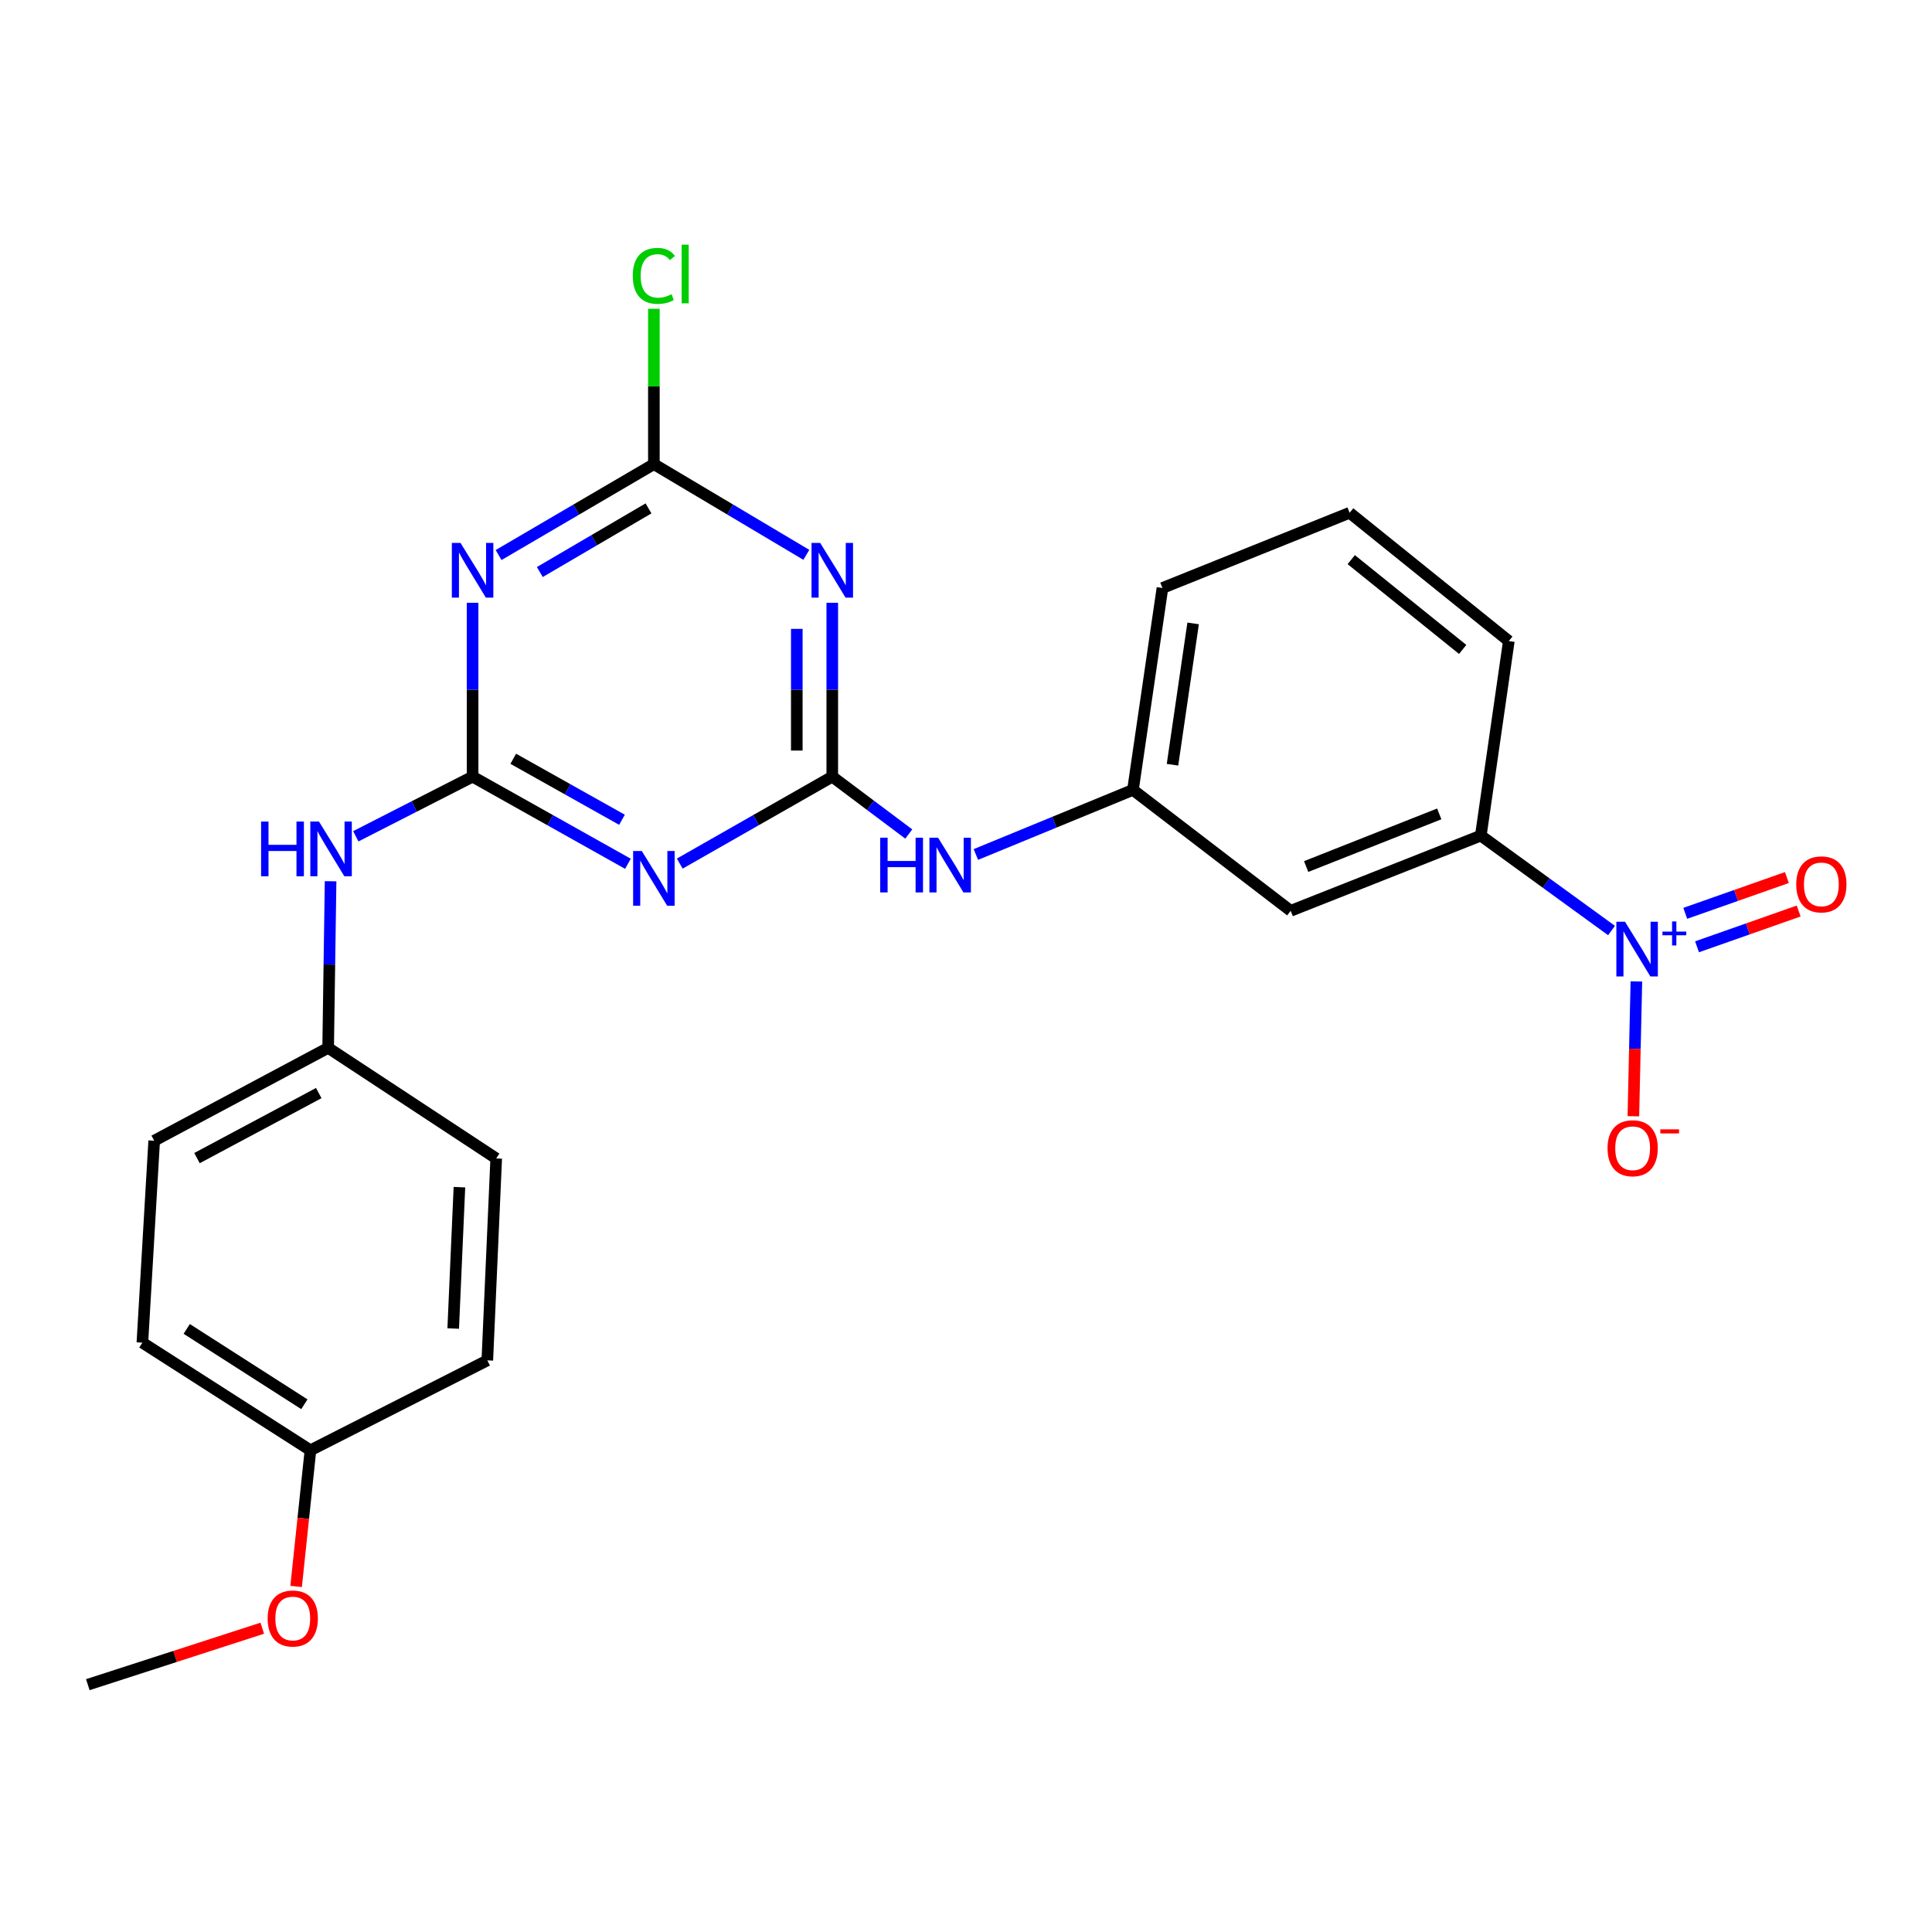 <?xml version='1.0' encoding='iso-8859-1'?>
<svg version='1.1' baseProfile='full'
              xmlns='http://www.w3.org/2000/svg'
                      xmlns:rdkit='http://www.rdkit.org/xml'
                      xmlns:xlink='http://www.w3.org/1999/xlink'
                  xml:space='preserve'
width='1000px' height='1000px' viewBox='0 0 1000 1000'>
<!-- END OF HEADER -->
<rect style='opacity:1.0;fill:#FFFFFF;stroke:none' width='1000' height='1000' x='0' y='0'> </rect>
<path class='bond-1' d='M 430.784,401.994 L 391.314,424.493' style='fill:none;fill-rule:evenodd;stroke:#000000;stroke-width:6px;stroke-linecap:butt;stroke-linejoin:miter;stroke-opacity:1' />
<path class='bond-1' d='M 391.314,424.493 L 351.845,446.993' style='fill:none;fill-rule:evenodd;stroke:#0000FF;stroke-width:6px;stroke-linecap:butt;stroke-linejoin:miter;stroke-opacity:1' />
<path class='bond-2' d='M 430.784,401.994 L 430.784,356.997' style='fill:none;fill-rule:evenodd;stroke:#000000;stroke-width:6px;stroke-linecap:butt;stroke-linejoin:miter;stroke-opacity:1' />
<path class='bond-2' d='M 430.784,356.997 L 430.784,312.001' style='fill:none;fill-rule:evenodd;stroke:#0000FF;stroke-width:6px;stroke-linecap:butt;stroke-linejoin:miter;stroke-opacity:1' />
<path class='bond-2' d='M 412.419,388.495 L 412.419,356.997' style='fill:none;fill-rule:evenodd;stroke:#000000;stroke-width:6px;stroke-linecap:butt;stroke-linejoin:miter;stroke-opacity:1' />
<path class='bond-2' d='M 412.419,356.997 L 412.419,325.5' style='fill:none;fill-rule:evenodd;stroke:#0000FF;stroke-width:6px;stroke-linecap:butt;stroke-linejoin:miter;stroke-opacity:1' />
<path class='bond-7' d='M 430.784,401.994 L 450.582,416.84' style='fill:none;fill-rule:evenodd;stroke:#000000;stroke-width:6px;stroke-linecap:butt;stroke-linejoin:miter;stroke-opacity:1' />
<path class='bond-7' d='M 450.582,416.84 L 470.38,431.686' style='fill:none;fill-rule:evenodd;stroke:#0000FF;stroke-width:6px;stroke-linecap:butt;stroke-linejoin:miter;stroke-opacity:1' />
<path class='bond-0' d='M 244.613,401.994 L 284.816,424.545' style='fill:none;fill-rule:evenodd;stroke:#000000;stroke-width:6px;stroke-linecap:butt;stroke-linejoin:miter;stroke-opacity:1' />
<path class='bond-0' d='M 284.816,424.545 L 325.018,447.097' style='fill:none;fill-rule:evenodd;stroke:#0000FF;stroke-width:6px;stroke-linecap:butt;stroke-linejoin:miter;stroke-opacity:1' />
<path class='bond-0' d='M 265.659,392.742 L 293.801,408.528' style='fill:none;fill-rule:evenodd;stroke:#000000;stroke-width:6px;stroke-linecap:butt;stroke-linejoin:miter;stroke-opacity:1' />
<path class='bond-0' d='M 293.801,408.528 L 321.942,424.314' style='fill:none;fill-rule:evenodd;stroke:#0000FF;stroke-width:6px;stroke-linecap:butt;stroke-linejoin:miter;stroke-opacity:1' />
<path class='bond-8' d='M 244.613,401.994 L 214.383,417.429' style='fill:none;fill-rule:evenodd;stroke:#000000;stroke-width:6px;stroke-linecap:butt;stroke-linejoin:miter;stroke-opacity:1' />
<path class='bond-8' d='M 214.383,417.429 L 184.153,432.864' style='fill:none;fill-rule:evenodd;stroke:#0000FF;stroke-width:6px;stroke-linecap:butt;stroke-linejoin:miter;stroke-opacity:1' />
<path class='bond-25' d='M 244.613,401.994 L 244.613,356.997' style='fill:none;fill-rule:evenodd;stroke:#000000;stroke-width:6px;stroke-linecap:butt;stroke-linejoin:miter;stroke-opacity:1' />
<path class='bond-25' d='M 244.613,356.997 L 244.613,312.001' style='fill:none;fill-rule:evenodd;stroke:#0000FF;stroke-width:6px;stroke-linecap:butt;stroke-linejoin:miter;stroke-opacity:1' />
<path class='bond-5' d='M 417.358,287.183 L 377.903,263.711' style='fill:none;fill-rule:evenodd;stroke:#0000FF;stroke-width:6px;stroke-linecap:butt;stroke-linejoin:miter;stroke-opacity:1' />
<path class='bond-5' d='M 377.903,263.711 L 338.448,240.239' style='fill:none;fill-rule:evenodd;stroke:#000000;stroke-width:6px;stroke-linecap:butt;stroke-linejoin:miter;stroke-opacity:1' />
<path class='bond-3' d='M 258.071,287.292 L 298.26,263.765' style='fill:none;fill-rule:evenodd;stroke:#0000FF;stroke-width:6px;stroke-linecap:butt;stroke-linejoin:miter;stroke-opacity:1' />
<path class='bond-3' d='M 298.26,263.765 L 338.448,240.239' style='fill:none;fill-rule:evenodd;stroke:#000000;stroke-width:6px;stroke-linecap:butt;stroke-linejoin:miter;stroke-opacity:1' />
<path class='bond-3' d='M 279.406,296.083 L 307.538,279.614' style='fill:none;fill-rule:evenodd;stroke:#0000FF;stroke-width:6px;stroke-linecap:butt;stroke-linejoin:miter;stroke-opacity:1' />
<path class='bond-3' d='M 307.538,279.614 L 335.67,263.146' style='fill:none;fill-rule:evenodd;stroke:#000000;stroke-width:6px;stroke-linecap:butt;stroke-linejoin:miter;stroke-opacity:1' />
<path class='bond-4' d='M 834.124,481.635 L 800.295,457.073' style='fill:none;fill-rule:evenodd;stroke:#0000FF;stroke-width:6px;stroke-linecap:butt;stroke-linejoin:miter;stroke-opacity:1' />
<path class='bond-4' d='M 800.295,457.073 L 766.466,432.51' style='fill:none;fill-rule:evenodd;stroke:#000000;stroke-width:6px;stroke-linecap:butt;stroke-linejoin:miter;stroke-opacity:1' />
<path class='bond-10' d='M 846.989,507.983 L 846.208,542.876' style='fill:none;fill-rule:evenodd;stroke:#0000FF;stroke-width:6px;stroke-linecap:butt;stroke-linejoin:miter;stroke-opacity:1' />
<path class='bond-10' d='M 846.208,542.876 L 845.427,577.768' style='fill:none;fill-rule:evenodd;stroke:#FF0000;stroke-width:6px;stroke-linecap:butt;stroke-linejoin:miter;stroke-opacity:1' />
<path class='bond-11' d='M 878.386,490.06 L 904.689,480.799' style='fill:none;fill-rule:evenodd;stroke:#0000FF;stroke-width:6px;stroke-linecap:butt;stroke-linejoin:miter;stroke-opacity:1' />
<path class='bond-11' d='M 904.689,480.799 L 930.993,471.538' style='fill:none;fill-rule:evenodd;stroke:#FF0000;stroke-width:6px;stroke-linecap:butt;stroke-linejoin:miter;stroke-opacity:1' />
<path class='bond-11' d='M 872.287,472.738 L 898.59,463.476' style='fill:none;fill-rule:evenodd;stroke:#0000FF;stroke-width:6px;stroke-linecap:butt;stroke-linejoin:miter;stroke-opacity:1' />
<path class='bond-11' d='M 898.59,463.476 L 924.893,454.215' style='fill:none;fill-rule:evenodd;stroke:#FF0000;stroke-width:6px;stroke-linecap:butt;stroke-linejoin:miter;stroke-opacity:1' />
<path class='bond-13' d='M 338.448,240.239 L 338.448,200.026' style='fill:none;fill-rule:evenodd;stroke:#000000;stroke-width:6px;stroke-linecap:butt;stroke-linejoin:miter;stroke-opacity:1' />
<path class='bond-13' d='M 338.448,200.026 L 338.448,159.813' style='fill:none;fill-rule:evenodd;stroke:#00CC00;stroke-width:6px;stroke-linecap:butt;stroke-linejoin:miter;stroke-opacity:1' />
<path class='bond-6' d='M 766.466,432.51 L 668.06,471.434' style='fill:none;fill-rule:evenodd;stroke:#000000;stroke-width:6px;stroke-linecap:butt;stroke-linejoin:miter;stroke-opacity:1' />
<path class='bond-6' d='M 744.95,421.271 L 676.066,448.518' style='fill:none;fill-rule:evenodd;stroke:#000000;stroke-width:6px;stroke-linecap:butt;stroke-linejoin:miter;stroke-opacity:1' />
<path class='bond-26' d='M 766.466,432.51 L 780.964,331.809' style='fill:none;fill-rule:evenodd;stroke:#000000;stroke-width:6px;stroke-linecap:butt;stroke-linejoin:miter;stroke-opacity:1' />
<path class='bond-12' d='M 505.104,442.284 L 545.76,425.562' style='fill:none;fill-rule:evenodd;stroke:#0000FF;stroke-width:6px;stroke-linecap:butt;stroke-linejoin:miter;stroke-opacity:1' />
<path class='bond-12' d='M 545.76,425.562 L 586.417,408.84' style='fill:none;fill-rule:evenodd;stroke:#000000;stroke-width:6px;stroke-linecap:butt;stroke-linejoin:miter;stroke-opacity:1' />
<path class='bond-14' d='M 171.112,456.132 L 170.479,499.248' style='fill:none;fill-rule:evenodd;stroke:#0000FF;stroke-width:6px;stroke-linecap:butt;stroke-linejoin:miter;stroke-opacity:1' />
<path class='bond-14' d='M 170.479,499.248 L 169.847,542.364' style='fill:none;fill-rule:evenodd;stroke:#000000;stroke-width:6px;stroke-linecap:butt;stroke-linejoin:miter;stroke-opacity:1' />
<path class='bond-9' d='M 668.06,471.434 L 586.417,408.84' style='fill:none;fill-rule:evenodd;stroke:#000000;stroke-width:6px;stroke-linecap:butt;stroke-linejoin:miter;stroke-opacity:1' />
<path class='bond-23' d='M 586.417,408.84 L 601.68,304.343' style='fill:none;fill-rule:evenodd;stroke:#000000;stroke-width:6px;stroke-linecap:butt;stroke-linejoin:miter;stroke-opacity:1' />
<path class='bond-23' d='M 606.879,395.82 L 617.563,322.672' style='fill:none;fill-rule:evenodd;stroke:#000000;stroke-width:6px;stroke-linecap:butt;stroke-linejoin:miter;stroke-opacity:1' />
<path class='bond-16' d='M 169.847,542.364 L 256.836,599.601' style='fill:none;fill-rule:evenodd;stroke:#000000;stroke-width:6px;stroke-linecap:butt;stroke-linejoin:miter;stroke-opacity:1' />
<path class='bond-17' d='M 169.847,542.364 L 79.807,590.439' style='fill:none;fill-rule:evenodd;stroke:#000000;stroke-width:6px;stroke-linecap:butt;stroke-linejoin:miter;stroke-opacity:1' />
<path class='bond-17' d='M 164.991,565.775 L 101.963,599.428' style='fill:none;fill-rule:evenodd;stroke:#000000;stroke-width:6px;stroke-linecap:butt;stroke-linejoin:miter;stroke-opacity:1' />
<path class='bond-15' d='M 160.685,750.664 L 73.696,694.957' style='fill:none;fill-rule:evenodd;stroke:#000000;stroke-width:6px;stroke-linecap:butt;stroke-linejoin:miter;stroke-opacity:1' />
<path class='bond-15' d='M 157.541,726.842 L 96.648,687.847' style='fill:none;fill-rule:evenodd;stroke:#000000;stroke-width:6px;stroke-linecap:butt;stroke-linejoin:miter;stroke-opacity:1' />
<path class='bond-20' d='M 160.685,750.664 L 156.977,785.905' style='fill:none;fill-rule:evenodd;stroke:#000000;stroke-width:6px;stroke-linecap:butt;stroke-linejoin:miter;stroke-opacity:1' />
<path class='bond-20' d='M 156.977,785.905 L 153.27,821.146' style='fill:none;fill-rule:evenodd;stroke:#FF0000;stroke-width:6px;stroke-linecap:butt;stroke-linejoin:miter;stroke-opacity:1' />
<path class='bond-27' d='M 160.685,750.664 L 252.235,704.129' style='fill:none;fill-rule:evenodd;stroke:#000000;stroke-width:6px;stroke-linecap:butt;stroke-linejoin:miter;stroke-opacity:1' />
<path class='bond-19' d='M 256.836,599.601 L 252.235,704.129' style='fill:none;fill-rule:evenodd;stroke:#000000;stroke-width:6px;stroke-linecap:butt;stroke-linejoin:miter;stroke-opacity:1' />
<path class='bond-19' d='M 237.799,614.473 L 234.578,687.642' style='fill:none;fill-rule:evenodd;stroke:#000000;stroke-width:6px;stroke-linecap:butt;stroke-linejoin:miter;stroke-opacity:1' />
<path class='bond-18' d='M 79.807,590.439 L 73.696,694.957' style='fill:none;fill-rule:evenodd;stroke:#000000;stroke-width:6px;stroke-linecap:butt;stroke-linejoin:miter;stroke-opacity:1' />
<path class='bond-24' d='M 135.746,842.763 L 90.6,857.374' style='fill:none;fill-rule:evenodd;stroke:#FF0000;stroke-width:6px;stroke-linecap:butt;stroke-linejoin:miter;stroke-opacity:1' />
<path class='bond-24' d='M 90.6,857.374 L 45.455,871.986' style='fill:none;fill-rule:evenodd;stroke:#000000;stroke-width:6px;stroke-linecap:butt;stroke-linejoin:miter;stroke-opacity:1' />
<path class='bond-21' d='M 780.964,331.809 L 698.566,265.409' style='fill:none;fill-rule:evenodd;stroke:#000000;stroke-width:6px;stroke-linecap:butt;stroke-linejoin:miter;stroke-opacity:1' />
<path class='bond-21' d='M 757.081,336.149 L 699.402,289.669' style='fill:none;fill-rule:evenodd;stroke:#000000;stroke-width:6px;stroke-linecap:butt;stroke-linejoin:miter;stroke-opacity:1' />
<path class='bond-22' d='M 698.566,265.409 L 601.68,304.343' style='fill:none;fill-rule:evenodd;stroke:#000000;stroke-width:6px;stroke-linecap:butt;stroke-linejoin:miter;stroke-opacity:1' />
<path  class='atom-2' d='M 332.188 440.47
L 341.468 455.47
Q 342.388 456.95, 343.868 459.63
Q 345.348 462.31, 345.428 462.47
L 345.428 440.47
L 349.188 440.47
L 349.188 468.79
L 345.308 468.79
L 335.348 452.39
Q 334.188 450.47, 332.948 448.27
Q 331.748 446.07, 331.388 445.39
L 331.388 468.79
L 327.708 468.79
L 327.708 440.47
L 332.188 440.47
' fill='#0000FF'/>
<path  class='atom-3' d='M 424.524 281.01
L 433.804 296.01
Q 434.724 297.49, 436.204 300.17
Q 437.684 302.85, 437.764 303.01
L 437.764 281.01
L 441.524 281.01
L 441.524 309.33
L 437.644 309.33
L 427.684 292.93
Q 426.524 291.01, 425.284 288.81
Q 424.084 286.61, 423.724 285.93
L 423.724 309.33
L 420.044 309.33
L 420.044 281.01
L 424.524 281.01
' fill='#0000FF'/>
<path  class='atom-4' d='M 238.353 281.01
L 247.633 296.01
Q 248.553 297.49, 250.033 300.17
Q 251.513 302.85, 251.593 303.01
L 251.593 281.01
L 255.353 281.01
L 255.353 309.33
L 251.473 309.33
L 241.513 292.93
Q 240.353 291.01, 239.113 288.81
Q 237.913 286.61, 237.553 285.93
L 237.553 309.33
L 233.873 309.33
L 233.873 281.01
L 238.353 281.01
' fill='#0000FF'/>
<path  class='atom-5' d='M 841.104 477.088
L 850.384 492.088
Q 851.304 493.568, 852.784 496.248
Q 854.264 498.928, 854.344 499.088
L 854.344 477.088
L 858.104 477.088
L 858.104 505.408
L 854.224 505.408
L 844.264 489.008
Q 843.104 487.088, 841.864 484.888
Q 840.664 482.688, 840.304 482.008
L 840.304 505.408
L 836.624 505.408
L 836.624 477.088
L 841.104 477.088
' fill='#0000FF'/>
<path  class='atom-5' d='M 860.48 482.193
L 865.469 482.193
L 865.469 476.939
L 867.687 476.939
L 867.687 482.193
L 872.809 482.193
L 872.809 484.093
L 867.687 484.093
L 867.687 489.373
L 865.469 489.373
L 865.469 484.093
L 860.48 484.093
L 860.48 482.193
' fill='#0000FF'/>
<path  class='atom-8' d='M 455.586 433.593
L 459.426 433.593
L 459.426 445.633
L 473.906 445.633
L 473.906 433.593
L 477.746 433.593
L 477.746 461.913
L 473.906 461.913
L 473.906 448.833
L 459.426 448.833
L 459.426 461.913
L 455.586 461.913
L 455.586 433.593
' fill='#0000FF'/>
<path  class='atom-8' d='M 485.546 433.593
L 494.826 448.593
Q 495.746 450.073, 497.226 452.753
Q 498.706 455.433, 498.786 455.593
L 498.786 433.593
L 502.546 433.593
L 502.546 461.913
L 498.666 461.913
L 488.706 445.513
Q 487.546 443.593, 486.306 441.393
Q 485.106 439.193, 484.746 438.513
L 484.746 461.913
L 481.066 461.913
L 481.066 433.593
L 485.546 433.593
' fill='#0000FF'/>
<path  class='atom-9' d='M 135.137 425.237
L 138.977 425.237
L 138.977 437.277
L 153.457 437.277
L 153.457 425.237
L 157.297 425.237
L 157.297 453.557
L 153.457 453.557
L 153.457 440.477
L 138.977 440.477
L 138.977 453.557
L 135.137 453.557
L 135.137 425.237
' fill='#0000FF'/>
<path  class='atom-9' d='M 165.097 425.237
L 174.377 440.237
Q 175.297 441.717, 176.777 444.397
Q 178.257 447.077, 178.337 447.237
L 178.337 425.237
L 182.097 425.237
L 182.097 453.557
L 178.217 453.557
L 168.257 437.157
Q 167.097 435.237, 165.857 433.037
Q 164.657 430.837, 164.297 430.157
L 164.297 453.557
L 160.617 453.557
L 160.617 425.237
L 165.097 425.237
' fill='#0000FF'/>
<path  class='atom-11' d='M 832.058 594.325
Q 832.058 587.525, 835.418 583.725
Q 838.778 579.925, 845.058 579.925
Q 851.338 579.925, 854.698 583.725
Q 858.058 587.525, 858.058 594.325
Q 858.058 601.205, 854.658 605.125
Q 851.258 609.005, 845.058 609.005
Q 838.818 609.005, 835.418 605.125
Q 832.058 601.245, 832.058 594.325
M 845.058 605.805
Q 849.378 605.805, 851.698 602.925
Q 854.058 600.005, 854.058 594.325
Q 854.058 588.765, 851.698 585.965
Q 849.378 583.125, 845.058 583.125
Q 840.738 583.125, 838.378 585.925
Q 836.058 588.725, 836.058 594.325
Q 836.058 600.045, 838.378 602.925
Q 840.738 605.805, 845.058 605.805
' fill='#FF0000'/>
<path  class='atom-11' d='M 859.378 584.547
L 869.067 584.547
L 869.067 586.659
L 859.378 586.659
L 859.378 584.547
' fill='#FF0000'/>
<path  class='atom-12' d='M 929.729 457.75
Q 929.729 450.95, 933.089 447.15
Q 936.449 443.35, 942.729 443.35
Q 949.009 443.35, 952.369 447.15
Q 955.729 450.95, 955.729 457.75
Q 955.729 464.63, 952.329 468.55
Q 948.929 472.43, 942.729 472.43
Q 936.489 472.43, 933.089 468.55
Q 929.729 464.67, 929.729 457.75
M 942.729 469.23
Q 947.049 469.23, 949.369 466.35
Q 951.729 463.43, 951.729 457.75
Q 951.729 452.19, 949.369 449.39
Q 947.049 446.55, 942.729 446.55
Q 938.409 446.55, 936.049 449.35
Q 933.729 452.15, 933.729 457.75
Q 933.729 463.47, 936.049 466.35
Q 938.409 469.23, 942.729 469.23
' fill='#FF0000'/>
<path  class='atom-14' d='M 327.528 142.792
Q 327.528 135.752, 330.808 132.072
Q 334.128 128.352, 340.408 128.352
Q 346.248 128.352, 349.368 132.472
L 346.728 134.632
Q 344.448 131.632, 340.408 131.632
Q 336.128 131.632, 333.848 134.512
Q 331.608 137.352, 331.608 142.792
Q 331.608 148.392, 333.928 151.272
Q 336.288 154.152, 340.848 154.152
Q 343.968 154.152, 347.608 152.272
L 348.728 155.272
Q 347.248 156.232, 345.008 156.792
Q 342.768 157.352, 340.288 157.352
Q 334.128 157.352, 330.808 153.592
Q 327.528 149.832, 327.528 142.792
' fill='#00CC00'/>
<path  class='atom-14' d='M 352.808 126.632
L 356.488 126.632
L 356.488 156.992
L 352.808 156.992
L 352.808 126.632
' fill='#00CC00'/>
<path  class='atom-21' d='M 138.533 837.733
Q 138.533 830.933, 141.893 827.133
Q 145.253 823.333, 151.533 823.333
Q 157.813 823.333, 161.173 827.133
Q 164.533 830.933, 164.533 837.733
Q 164.533 844.613, 161.133 848.533
Q 157.733 852.413, 151.533 852.413
Q 145.293 852.413, 141.893 848.533
Q 138.533 844.653, 138.533 837.733
M 151.533 849.213
Q 155.853 849.213, 158.173 846.333
Q 160.533 843.413, 160.533 837.733
Q 160.533 832.173, 158.173 829.373
Q 155.853 826.533, 151.533 826.533
Q 147.213 826.533, 144.853 829.333
Q 142.533 832.133, 142.533 837.733
Q 142.533 843.453, 144.853 846.333
Q 147.213 849.213, 151.533 849.213
' fill='#FF0000'/>
</svg>
